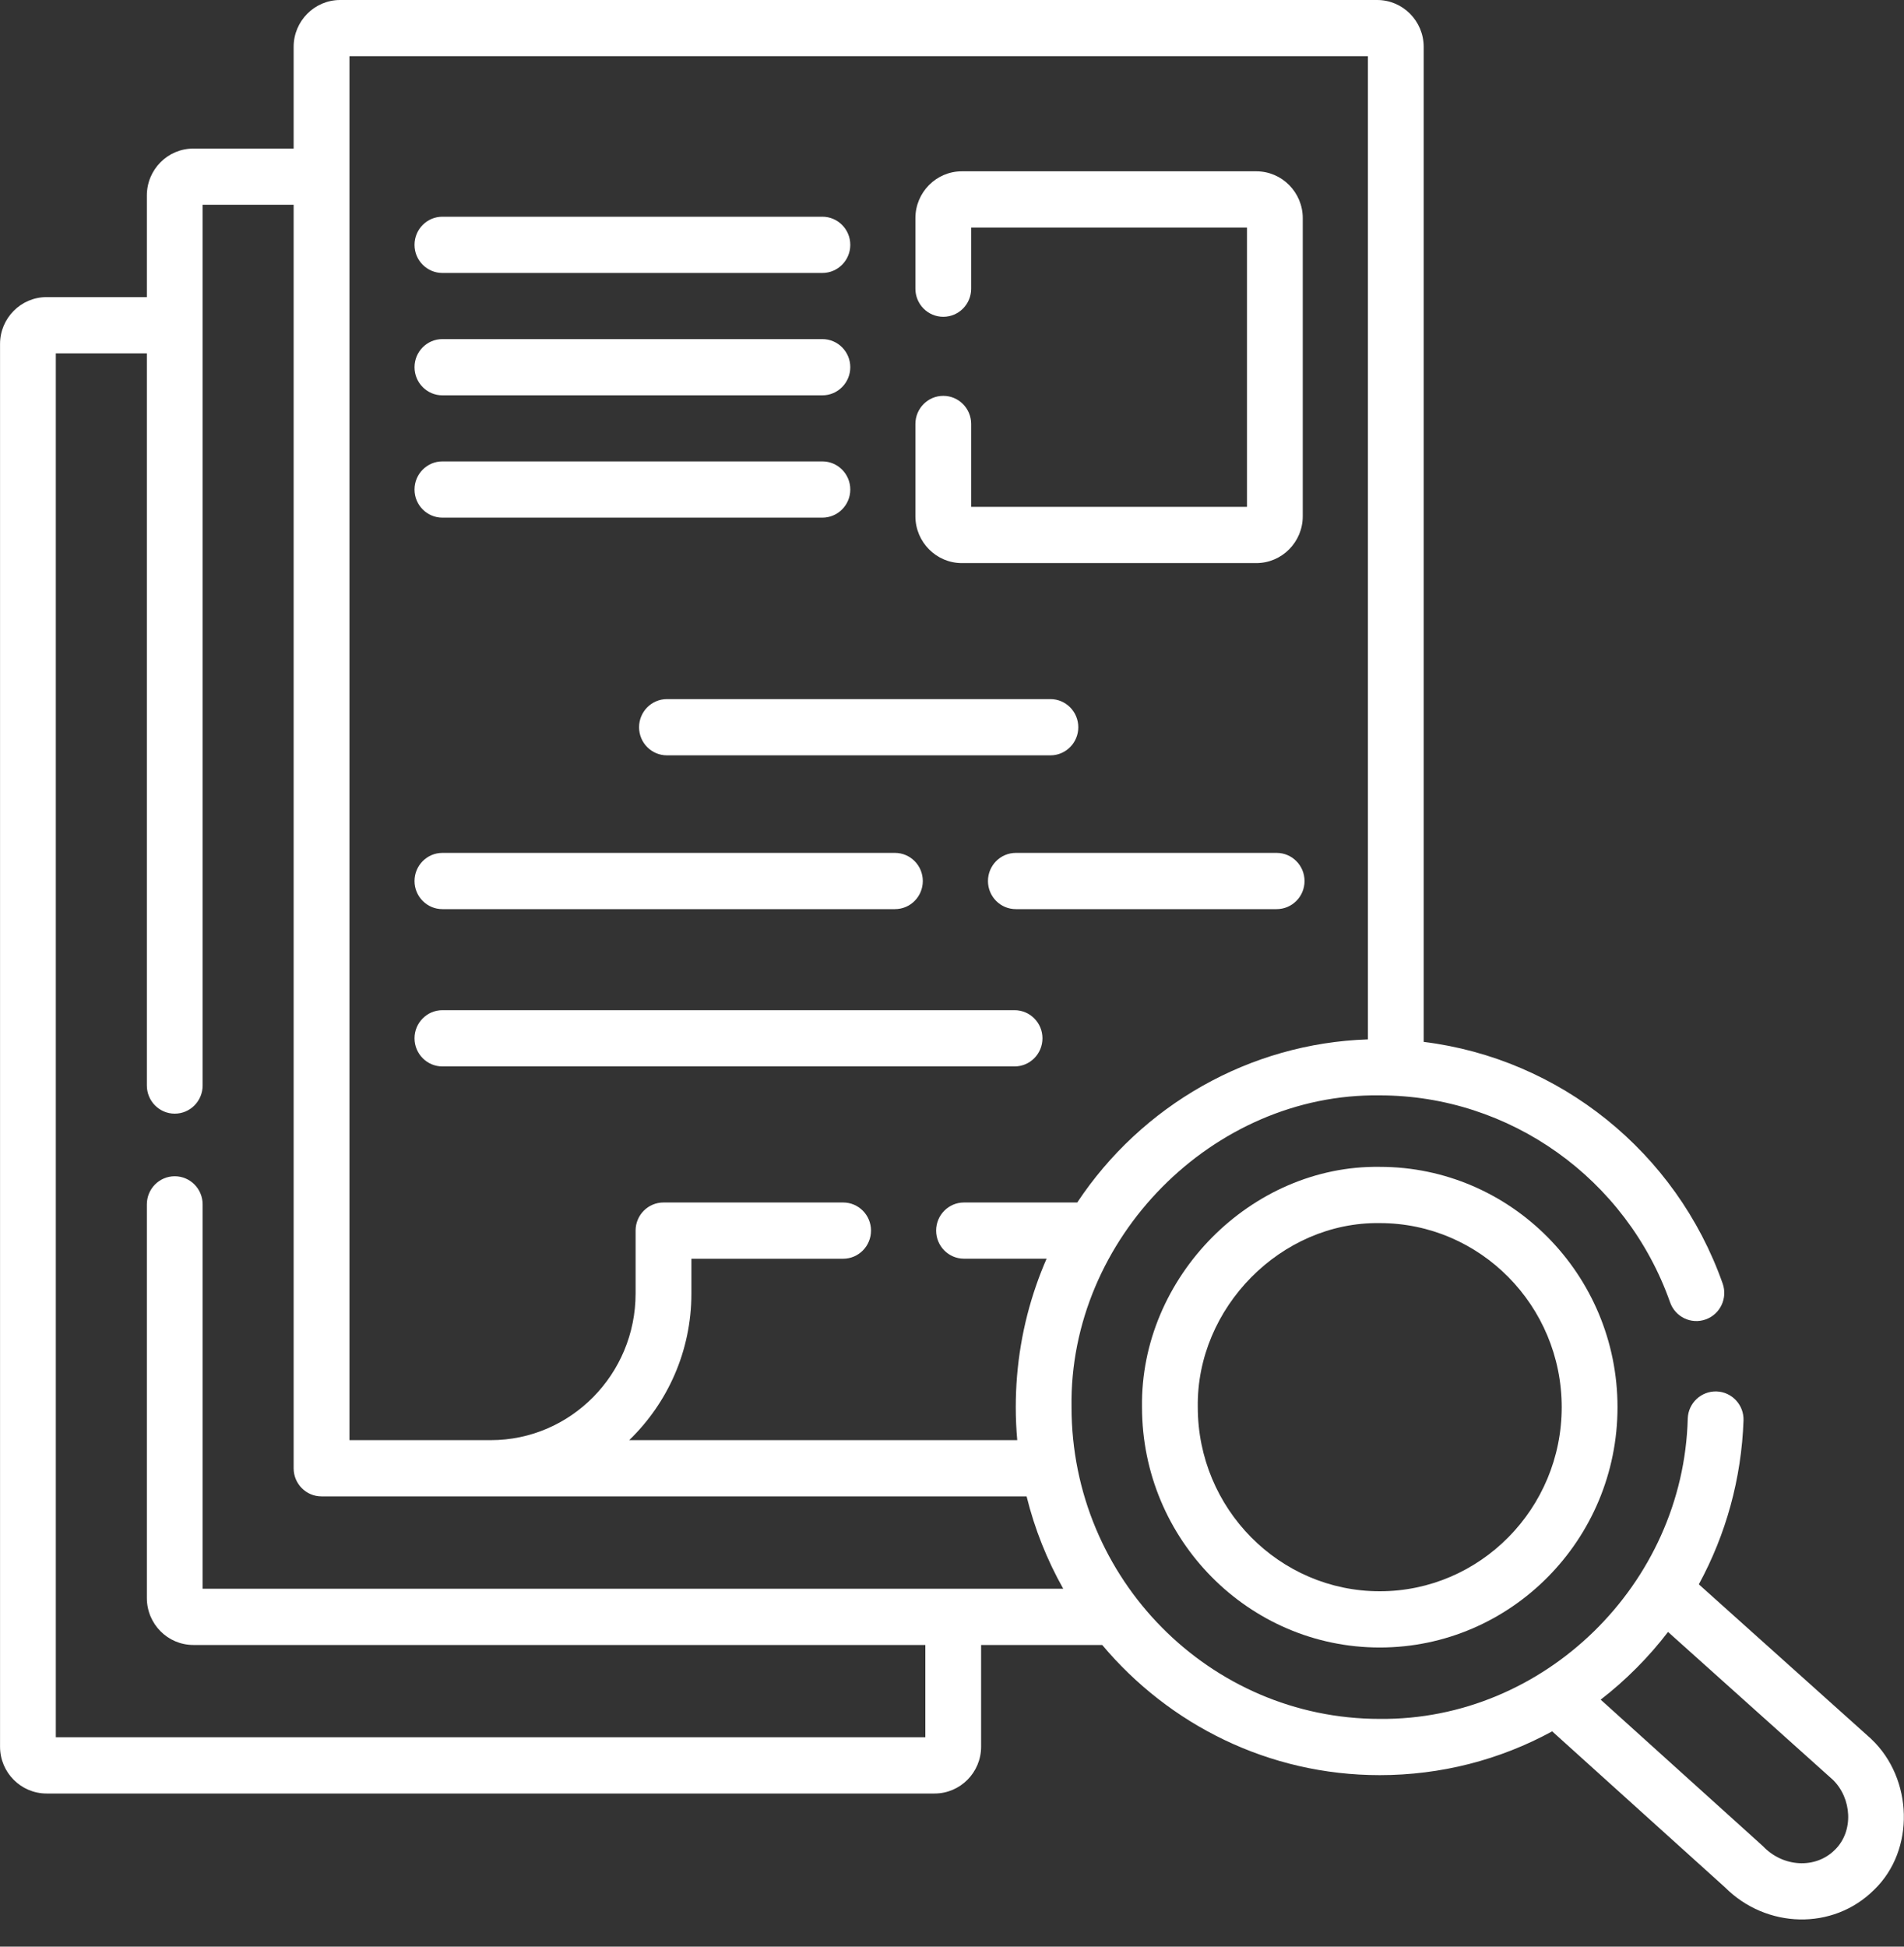 <svg width="45" height="46" viewBox="0 0 45 46" fill="none" xmlns="http://www.w3.org/2000/svg">
<rect x="0" y="0" width="45" height="46" fill="#333333" stroke="none"/>
<path d="M22.733 13.306H29.692C30.298 13.306 30.79 12.809 30.79 12.199V5.155C30.79 4.545 30.298 4.048 29.692 4.048H22.733C22.128 4.048 21.635 4.545 21.635 5.155V6.822C21.635 7.189 21.93 7.486 22.294 7.486C22.658 7.486 22.953 7.189 22.953 6.822V5.377H29.472V11.977H22.953V10.019C22.953 9.652 22.658 9.354 22.294 9.354C21.93 9.354 21.635 9.652 21.635 10.019V12.199C21.635 12.809 22.128 13.306 22.733 13.306Z" fill="white"/>
<path d="M10.456 12.232H19.436C19.8 12.232 20.096 11.935 20.096 11.568C20.096 11.201 19.8 10.903 19.436 10.903H10.456C10.092 10.903 9.797 11.201 9.797 11.568C9.797 11.935 10.092 12.232 10.456 12.232Z" fill="white"/>
<path d="M25.485 17.185C25.485 16.818 25.19 16.52 24.826 16.52H15.764C15.399 16.52 15.104 16.818 15.104 17.185C15.104 17.552 15.399 17.849 15.764 17.849H24.826C25.189 17.849 25.485 17.552 25.485 17.185Z" fill="white"/>
<path d="M10.456 9.342H19.436C19.8 9.342 20.096 9.044 20.096 8.677C20.096 8.31 19.8 8.013 19.436 8.013H10.456C10.092 8.013 9.797 8.31 9.797 8.677C9.797 9.044 10.092 9.342 10.456 9.342Z" fill="white"/>
<path d="M10.456 6.45H19.436C19.8 6.45 20.096 6.153 20.096 5.786C20.096 5.418 19.8 5.121 19.436 5.121H10.456C10.092 5.121 9.797 5.418 9.797 5.786C9.797 6.153 10.092 6.45 10.456 6.45Z" fill="white"/>
<path d="M10.456 25.2H23.979C24.343 25.2 24.638 24.902 24.638 24.535C24.638 24.169 24.343 23.871 23.979 23.871H10.456C10.092 23.871 9.797 24.169 9.797 24.535C9.797 24.902 10.092 25.2 10.456 25.2Z" fill="white"/>
<path d="M10.456 21.483H21.151C21.515 21.483 21.81 21.186 21.81 20.819C21.81 20.452 21.515 20.154 21.151 20.154H10.456C10.092 20.154 9.797 20.452 9.797 20.819C9.797 21.186 10.092 21.483 10.456 21.483Z" fill="white"/>
<path d="M30.172 20.154H24.009C23.645 20.154 23.35 20.452 23.35 20.819C23.35 21.186 23.645 21.483 24.009 21.483H30.172C30.537 21.483 30.832 21.186 30.832 20.819C30.832 20.452 30.537 20.154 30.172 20.154Z" fill="white"/>
<path d="M44.232 41.099C44.224 41.091 44.216 41.083 44.208 41.076L40.151 37.438C40.792 36.261 41.158 34.942 41.207 33.567C41.22 33.2 40.935 32.893 40.571 32.88C40.207 32.869 39.902 33.153 39.889 33.52C39.789 37.434 36.5 40.657 32.609 40.618C28.593 40.618 25.325 37.314 25.325 33.251C25.264 29.27 28.665 25.828 32.609 25.884C35.682 25.884 38.44 27.85 39.472 30.775C39.594 31.121 39.971 31.302 40.314 31.178C40.657 31.055 40.836 30.675 40.714 30.33C39.613 27.209 36.848 25.015 33.648 24.62V1.107C33.648 0.497 33.155 0 32.549 0H8.039C7.433 0 6.94 0.497 6.94 1.107V3.511H4.569C3.963 3.511 3.471 4.007 3.471 4.618V7.021H1.1C0.494 7.021 0.001 7.518 0.001 8.128V41.274C0.001 41.885 0.494 42.381 1.1 42.381H22.089C22.695 42.381 23.188 41.885 23.188 41.274V38.871H26.05C27.629 40.752 29.983 41.947 32.609 41.947C34.053 41.947 35.446 41.588 36.685 40.912L40.773 44.602C41.744 45.572 43.319 45.626 44.294 44.656C45.27 43.716 45.211 42.029 44.232 41.099ZM8.259 1.329H32.33V24.561C29.528 24.653 26.982 26.122 25.46 28.415H22.784C22.42 28.415 22.125 28.712 22.125 29.079C22.125 29.446 22.42 29.743 22.784 29.743H24.736C24.647 29.946 24.566 30.152 24.493 30.363C24.17 31.289 24.007 32.261 24.007 33.251C24.007 33.514 24.019 33.774 24.042 34.031H14.871C15.775 33.158 16.341 31.928 16.341 30.566V29.744H19.927C20.291 29.744 20.586 29.446 20.586 29.079C20.586 28.712 20.291 28.415 19.927 28.415H15.682C15.318 28.415 15.022 28.712 15.022 29.079V30.566C15.022 32.477 13.487 34.031 11.6 34.031H8.259V1.329ZM4.789 37.542V28.459C4.789 28.092 4.494 27.795 4.13 27.795C3.766 27.795 3.471 28.092 3.471 28.459V37.763C3.471 38.374 3.963 38.871 4.569 38.871H21.87V41.052H1.319V8.35H3.471V25.651C3.471 26.018 3.766 26.316 4.13 26.316C4.494 26.316 4.789 26.018 4.789 25.651V4.839H6.94V34.696C6.94 35.063 7.235 35.36 7.599 35.36H24.263C24.454 36.133 24.748 36.866 25.129 37.542H4.789V37.542ZM43.366 43.712C42.91 44.17 42.136 44.124 41.665 43.624L37.831 40.163C38.423 39.706 38.969 39.157 39.423 38.563L43.318 42.056C43.767 42.492 43.819 43.272 43.366 43.712Z" fill="white"/>
<path d="M32.61 27.573C29.568 27.529 26.945 30.183 26.991 33.252C26.991 36.383 29.512 38.931 32.61 38.931C35.708 38.931 38.229 36.383 38.229 33.252C38.229 30.12 35.708 27.573 32.61 27.573ZM32.61 37.602C30.238 37.602 28.309 35.65 28.309 33.252C28.273 30.901 30.281 28.868 32.61 28.902C34.981 28.902 36.91 30.853 36.91 33.252C36.91 35.65 34.981 37.602 32.61 37.602Z" fill="white"/>
</svg>
